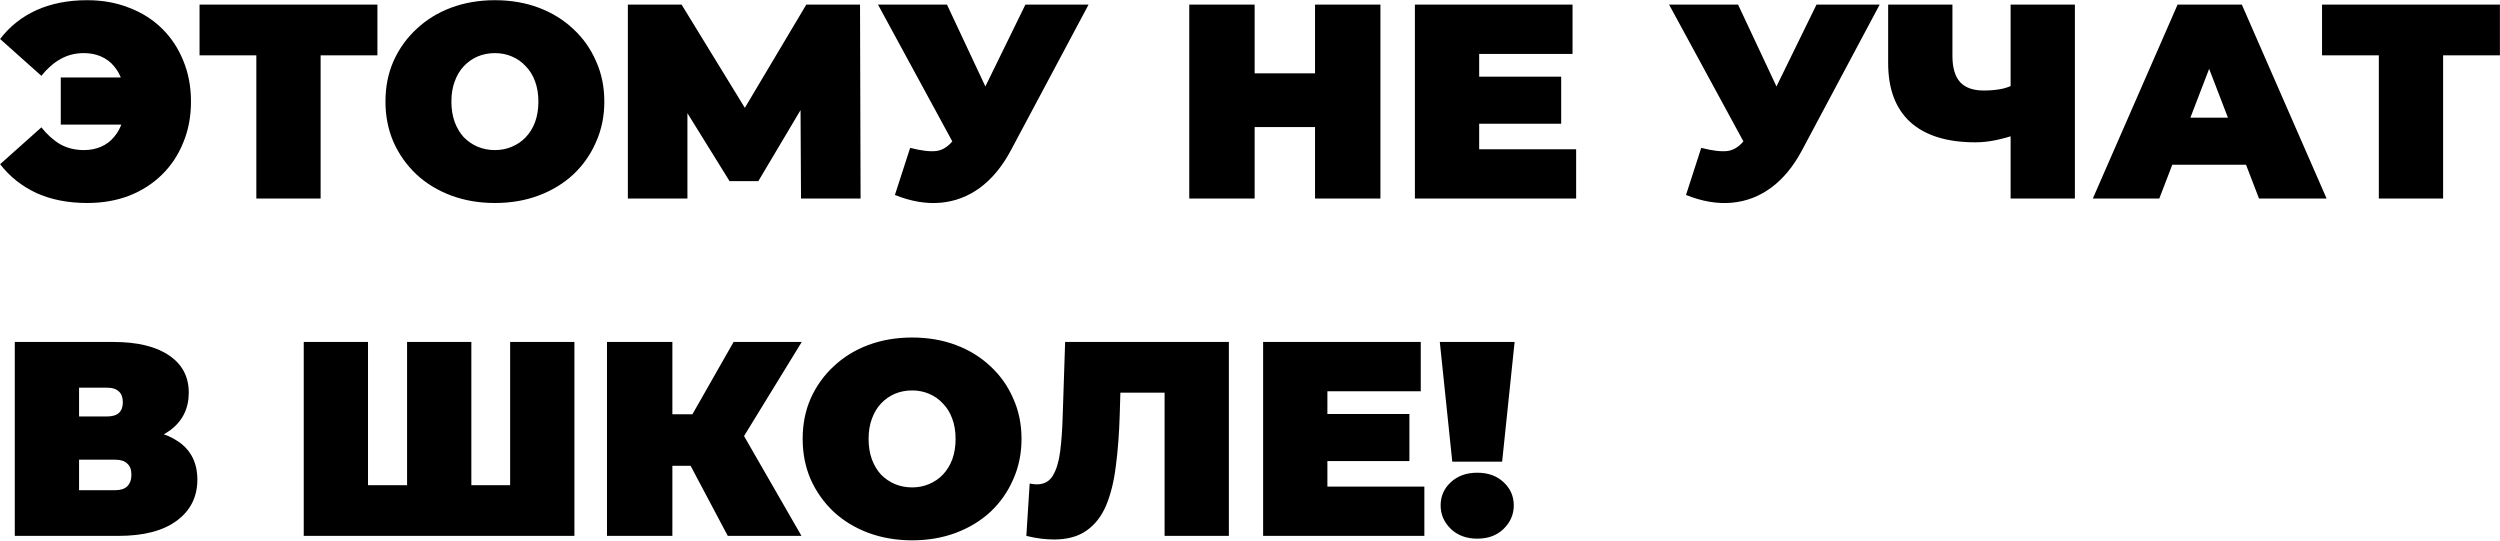 <?xml version="1.0" encoding="UTF-8"?> <svg xmlns="http://www.w3.org/2000/svg" width="1045" height="226" viewBox="0 0 1045 226" fill="none"> <path d="M25.404 52.08V32.393H61.651V52.08H25.404ZM36.405 0.083C42.813 0.083 48.642 1.125 53.892 3.21C59.219 5.217 63.813 8.112 67.673 11.895C71.533 15.678 74.505 20.156 76.59 25.329C78.752 30.501 79.832 36.215 79.832 42.468C79.832 48.721 78.752 54.435 76.59 59.607C74.505 64.78 71.533 69.258 67.673 73.041C63.813 76.824 59.219 79.757 53.892 81.842C48.642 83.849 42.813 84.853 36.405 84.853C28.453 84.853 21.389 83.463 15.213 80.684C9.114 77.827 4.057 73.813 0.042 68.64L17.297 53.238C19.691 56.249 22.316 58.604 25.172 60.302C28.106 61.923 31.387 62.734 35.016 62.734C37.718 62.734 40.111 62.271 42.196 61.344C44.357 60.418 46.172 59.067 47.638 57.291C49.182 55.515 50.34 53.392 51.113 50.922C51.885 48.374 52.271 45.556 52.271 42.468C52.271 39.38 51.885 36.6 51.113 34.13C50.34 31.582 49.182 29.421 47.638 27.645C46.172 25.869 44.357 24.518 42.196 23.592C40.111 22.665 37.718 22.202 35.016 22.202C31.387 22.202 28.106 23.051 25.172 24.75C22.316 26.371 19.691 28.687 17.297 31.698L0.042 16.296C4.057 11.046 9.114 7.031 15.213 4.252C21.389 1.473 28.453 0.083 36.405 0.083ZM107.15 83V17.222L113.056 23.128H83.41V1.936H157.757V23.128H128.111L134.017 17.222V83H107.15ZM206.866 84.853C200.304 84.853 194.204 83.811 188.569 81.726C183.01 79.642 178.185 76.708 174.093 72.925C170.001 69.065 166.797 64.548 164.481 59.376C162.242 54.203 161.123 48.567 161.123 42.468C161.123 36.292 162.242 30.656 164.481 25.56C166.797 20.388 170.001 15.91 174.093 12.127C178.185 8.267 183.01 5.294 188.569 3.21C194.204 1.125 200.304 0.083 206.866 0.083C213.505 0.083 219.605 1.125 225.163 3.21C230.722 5.294 235.547 8.267 239.639 12.127C243.731 15.91 246.896 20.388 249.135 25.56C251.451 30.656 252.609 36.292 252.609 42.468C252.609 48.567 251.451 54.203 249.135 59.376C246.896 64.548 243.731 69.065 239.639 72.925C235.547 76.708 230.722 79.642 225.163 81.726C219.605 83.811 213.505 84.853 206.866 84.853ZM206.866 62.734C209.414 62.734 211.768 62.271 213.93 61.344C216.169 60.418 218.099 59.105 219.72 57.407C221.419 55.631 222.731 53.508 223.658 51.038C224.584 48.49 225.047 45.633 225.047 42.468C225.047 39.303 224.584 36.485 223.658 34.014C222.731 31.466 221.419 29.343 219.72 27.645C218.099 25.869 216.169 24.518 213.93 23.592C211.768 22.665 209.414 22.202 206.866 22.202C204.318 22.202 201.925 22.665 199.686 23.592C197.524 24.518 195.594 25.869 193.896 27.645C192.274 29.343 191 31.466 190.074 34.014C189.148 36.485 188.684 39.303 188.684 42.468C188.684 45.633 189.148 48.49 190.074 51.038C191 53.508 192.274 55.631 193.896 57.407C195.594 59.105 197.524 60.418 199.686 61.344C201.925 62.271 204.318 62.734 206.866 62.734ZM262.445 83V1.936H284.912L317.337 54.859H305.525L337.024 1.936H359.491L359.722 83H334.824L334.592 39.457H338.53L316.99 75.704H304.946L282.48 39.457H287.344V83H262.445ZM380.439 61.807C385.225 63.043 388.97 63.467 391.672 63.081C394.374 62.618 396.767 60.958 398.852 58.102L402.789 52.543L405.105 49.995L428.614 1.936H455.018L422.476 62.966C418.925 69.605 414.64 74.778 409.622 78.484C404.681 82.112 399.199 84.197 393.177 84.737C387.155 85.278 380.786 84.197 374.069 81.495L380.439 61.807ZM404.758 71.419L367.005 1.936H395.841L419.581 52.543L404.758 71.419ZM549.686 1.936H577.016V83H549.686V1.936ZM524.441 83H497.11V1.936H524.441V83ZM551.539 53.122H522.588V30.656H551.539V53.122ZM616.443 32.045H652.574V51.732H616.443V32.045ZM618.296 62.387H658.828V83H591.429V1.936H657.322V22.549H618.296V62.387ZM711.118 61.807C715.905 63.043 719.649 63.467 722.352 63.081C725.054 62.618 727.447 60.958 729.532 58.102L733.469 52.543L735.785 49.995L759.294 1.936H785.697L753.156 62.966C749.605 69.605 745.32 74.778 740.301 78.484C735.36 82.112 729.879 84.197 723.857 84.737C717.835 85.278 711.466 84.197 704.749 81.495L711.118 61.807ZM735.438 71.419L697.685 1.936H726.521L750.261 52.543L735.438 71.419ZM844.025 55.786C840.551 57.021 837.309 57.947 834.298 58.565C831.364 59.183 828.507 59.491 825.728 59.491C813.839 59.491 804.767 56.673 798.514 51.038C792.337 45.402 789.249 37.179 789.249 26.371V1.936H816.116V23.36C816.116 28.301 817.197 31.968 819.359 34.362C821.52 36.678 824.802 37.836 829.202 37.836C832.213 37.836 834.915 37.566 837.309 37.025C839.702 36.407 841.709 35.558 843.331 34.477L844.025 55.786ZM840.435 83V1.936H867.302V83H840.435ZM874.789 83L910.226 1.936H937.093L972.529 83H944.273L918.1 14.906H928.755L902.582 83H874.789ZM895.866 68.872L902.814 49.185H940.104L947.052 68.872H895.866ZM994.353 83V17.222L1000.26 23.128H970.613V1.936H1044.96V23.128H1015.31L1021.22 17.222V83H994.353ZM6.18 224V142.936H47.291C57.328 142.936 65.087 144.789 70.568 148.495C76.127 152.2 78.906 157.412 78.906 164.128C78.906 170.691 76.358 175.902 71.263 179.762C66.167 183.545 59.296 185.437 50.649 185.437L52.965 179.183C62.153 179.183 69.371 180.997 74.621 184.626C79.871 188.255 82.496 193.543 82.496 200.491C82.496 207.671 79.639 213.384 73.926 217.631C68.213 221.877 60.068 224 49.491 224H6.18ZM33.047 204.892H48.217C50.456 204.892 52.116 204.352 53.197 203.271C54.355 202.113 54.934 200.491 54.934 198.407C54.934 196.322 54.355 194.778 53.197 193.775C52.116 192.694 50.456 192.153 48.217 192.153H33.047V204.892ZM33.047 174.088H44.627C46.944 174.088 48.642 173.586 49.723 172.582C50.804 171.579 51.344 170.112 51.344 168.182C51.344 166.174 50.804 164.669 49.723 163.665C48.642 162.584 46.944 162.044 44.627 162.044H33.047V174.088ZM176.063 202.808L170.157 208.714V142.936H197.024V208.714L191.002 202.808H219.259L213.237 208.714V142.936H240.104V224H126.962V142.936H153.829V208.714L147.923 202.808H176.063ZM304.212 224L284.062 186.016L305.834 173.277L335.017 224H304.212ZM253.721 224V142.936H281.051V224H253.721ZM273.176 194.701V173.161H303.865V194.701H273.176ZM308.497 186.363L283.367 183.815L306.644 142.936H335.133L308.497 186.363ZM381.253 225.853C374.691 225.853 368.592 224.811 362.956 222.726C357.397 220.642 352.572 217.708 348.48 213.925C344.388 210.065 341.184 205.548 338.868 200.376C336.629 195.203 335.51 189.567 335.51 183.468C335.51 177.292 336.629 171.656 338.868 166.56C341.184 161.388 344.388 156.91 348.48 153.127C352.572 149.267 357.397 146.294 362.956 144.21C368.592 142.125 374.691 141.083 381.253 141.083C387.893 141.083 393.992 142.125 399.55 144.21C405.109 146.294 409.934 149.267 414.026 153.127C418.118 156.91 421.283 161.388 423.522 166.56C425.838 171.656 426.996 177.292 426.996 183.468C426.996 189.567 425.838 195.203 423.522 200.376C421.283 205.548 418.118 210.065 414.026 213.925C409.934 217.708 405.109 220.642 399.55 222.726C393.992 224.811 387.893 225.853 381.253 225.853ZM381.253 203.734C383.801 203.734 386.155 203.271 388.317 202.344C390.556 201.418 392.486 200.105 394.107 198.407C395.806 196.631 397.118 194.508 398.045 192.038C398.971 189.49 399.435 186.633 399.435 183.468C399.435 180.303 398.971 177.485 398.045 175.014C397.118 172.466 395.806 170.343 394.107 168.645C392.486 166.869 390.556 165.518 388.317 164.592C386.155 163.665 383.801 163.202 381.253 163.202C378.705 163.202 376.312 163.665 374.073 164.592C371.911 165.518 369.981 166.869 368.283 168.645C366.662 170.343 365.388 172.466 364.461 175.014C363.535 177.485 363.072 180.303 363.072 183.468C363.072 186.633 363.535 189.49 364.461 192.038C365.388 194.508 366.662 196.631 368.283 198.407C369.981 200.105 371.911 201.418 374.073 202.344C376.312 203.271 378.705 203.734 381.253 203.734ZM440.593 225.505C438.894 225.505 437.08 225.39 435.15 225.158C433.22 224.926 431.174 224.54 429.012 224L430.402 202.113C431.483 202.344 432.486 202.46 433.413 202.46C436.424 202.46 438.663 201.225 440.129 198.754C441.596 196.284 442.6 192.964 443.14 188.795C443.681 184.549 444.028 179.801 444.183 174.551L445.225 142.936H513.666V224H486.799V158.338L492.705 164.128H463.175L468.502 157.991L468.039 173.509C467.807 181.306 467.267 188.409 466.417 194.817C465.645 201.148 464.294 206.629 462.364 211.261C460.434 215.816 457.693 219.329 454.142 221.8C450.668 224.27 446.151 225.505 440.593 225.505ZM552.998 173.045H589.13V192.732H552.998V173.045ZM554.851 203.387H595.383V224H527.984V142.936H593.878V163.549H554.851V203.387ZM607.049 192.964L601.838 142.936H633.105L627.894 192.964H607.049ZM617.471 225.158C612.994 225.158 609.326 223.807 606.47 221.105C603.613 218.326 602.185 215.044 602.185 211.261C602.185 207.401 603.613 204.159 606.47 201.534C609.326 198.909 612.994 197.596 617.471 197.596C622.026 197.596 625.694 198.909 628.473 201.534C631.33 204.159 632.758 207.401 632.758 211.261C632.758 215.044 631.33 218.326 628.473 221.105C625.694 223.807 622.026 225.158 617.471 225.158Z" fill="black"></path> </svg> 